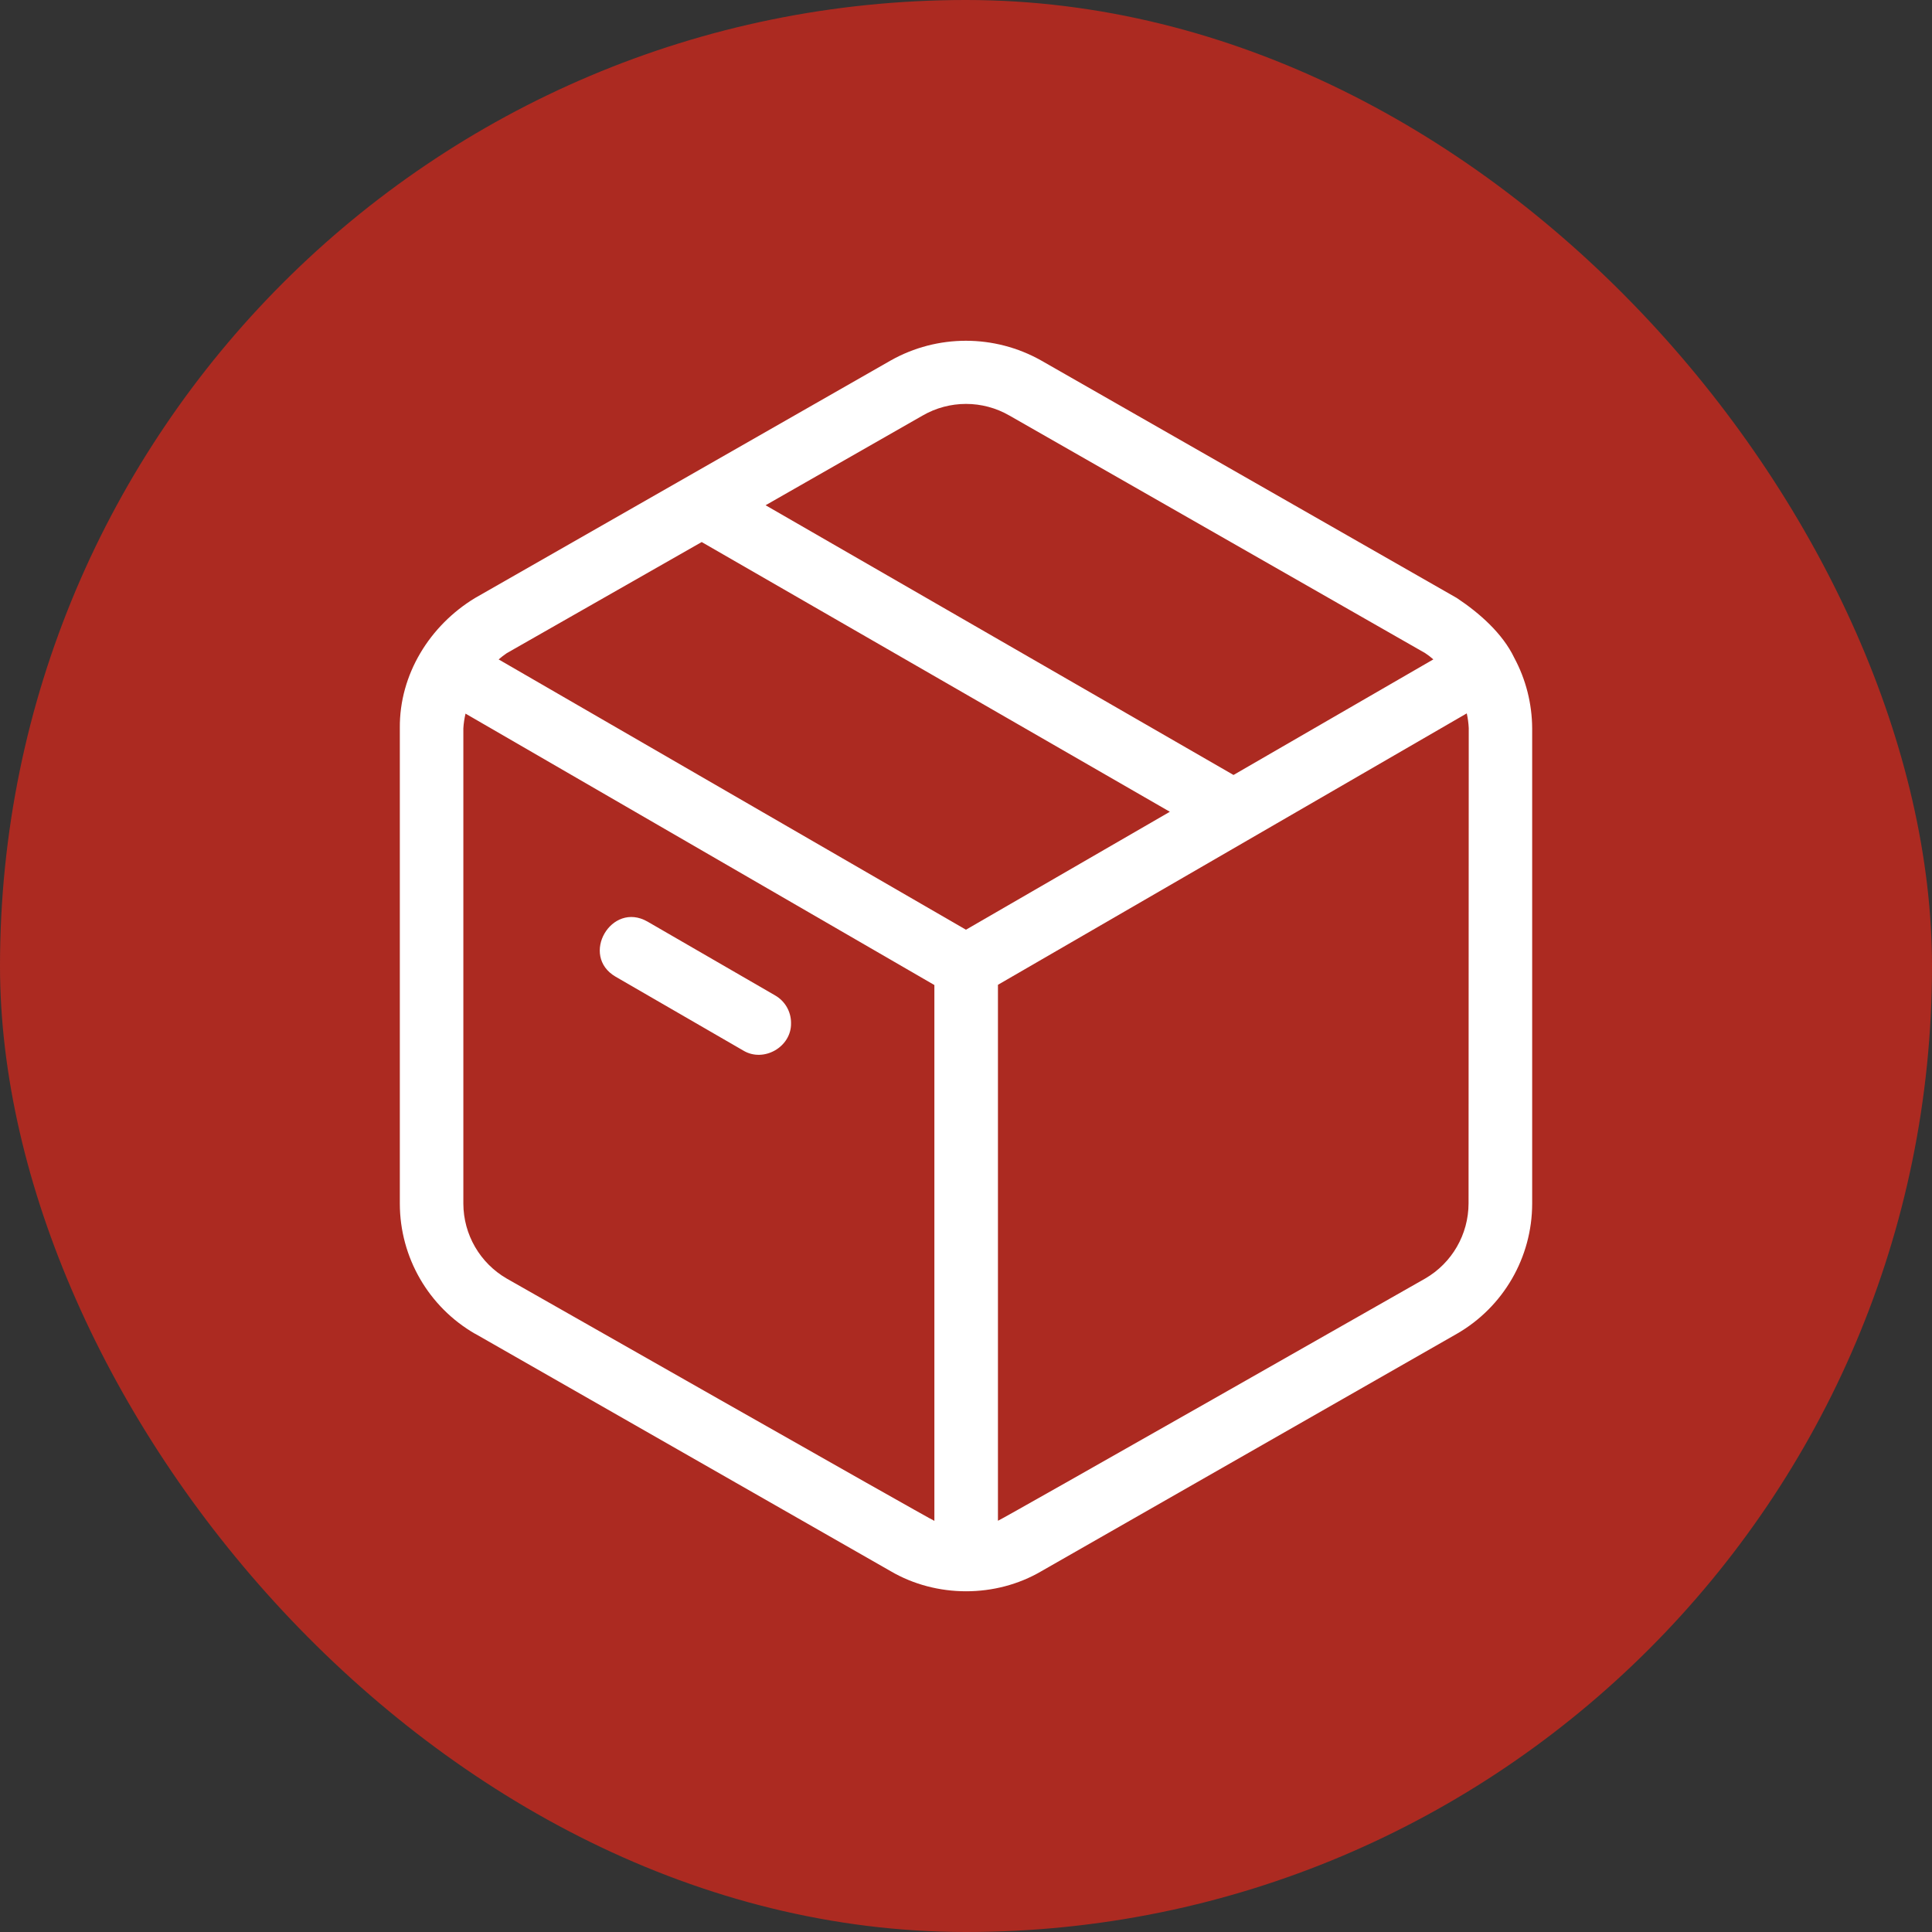 <?xml version="1.0" encoding="UTF-8"?> <svg xmlns="http://www.w3.org/2000/svg" width="41" height="41" viewBox="0 0 41 41" fill="none"><rect x="0" y="0" width="41" height="41" fill="#333333" stroke="none"/><rect width="41" height="41" rx="20.5" fill="#AC2A21"></rect><path d="M32.135 13.96C31.887 13.442 31.396 13.009 30.915 12.69L22.095 7.65C21.104 7.092 19.892 7.092 18.902 7.65L10.082 12.69C9.121 13.272 8.474 14.312 8.485 15.45V25.543C8.486 26.684 9.096 27.738 10.085 28.307L10.083 28.304L18.903 33.344C19.871 33.91 21.129 33.912 22.097 33.345L30.917 28.305C31.905 27.736 32.514 26.683 32.515 25.543V15.455C32.512 14.933 32.382 14.419 32.135 13.96ZM19.577 8.82C20.148 8.489 20.853 8.489 21.424 8.82L30.244 13.86C30.305 13.9 30.363 13.945 30.418 13.993L26.177 16.446L16.247 10.722L19.577 8.82ZM19.829 32.275C19.743 32.247 10.755 27.134 10.755 27.134C10.186 26.805 9.835 26.2 9.833 25.543V15.457C9.839 15.352 9.855 15.247 9.879 15.144L19.829 20.904V32.275ZM20.499 19.73L10.582 13.994C10.636 13.946 10.694 13.903 10.753 13.862L14.891 11.503L24.826 17.227L20.499 19.73ZM31.165 25.537C31.164 26.195 30.814 26.803 30.245 27.132C30.245 27.132 21.262 32.246 21.178 32.273V20.899L31.127 15.139C31.15 15.242 31.164 15.347 31.169 15.452L31.165 25.537Z" fill="white"></path><path d="M13.064 20.727L15.773 22.294C16.205 22.556 16.799 22.218 16.787 21.71C16.788 21.468 16.659 21.244 16.449 21.124L13.74 19.557C12.974 19.119 12.3 20.281 13.064 20.727Z" fill="white"></path></svg> 